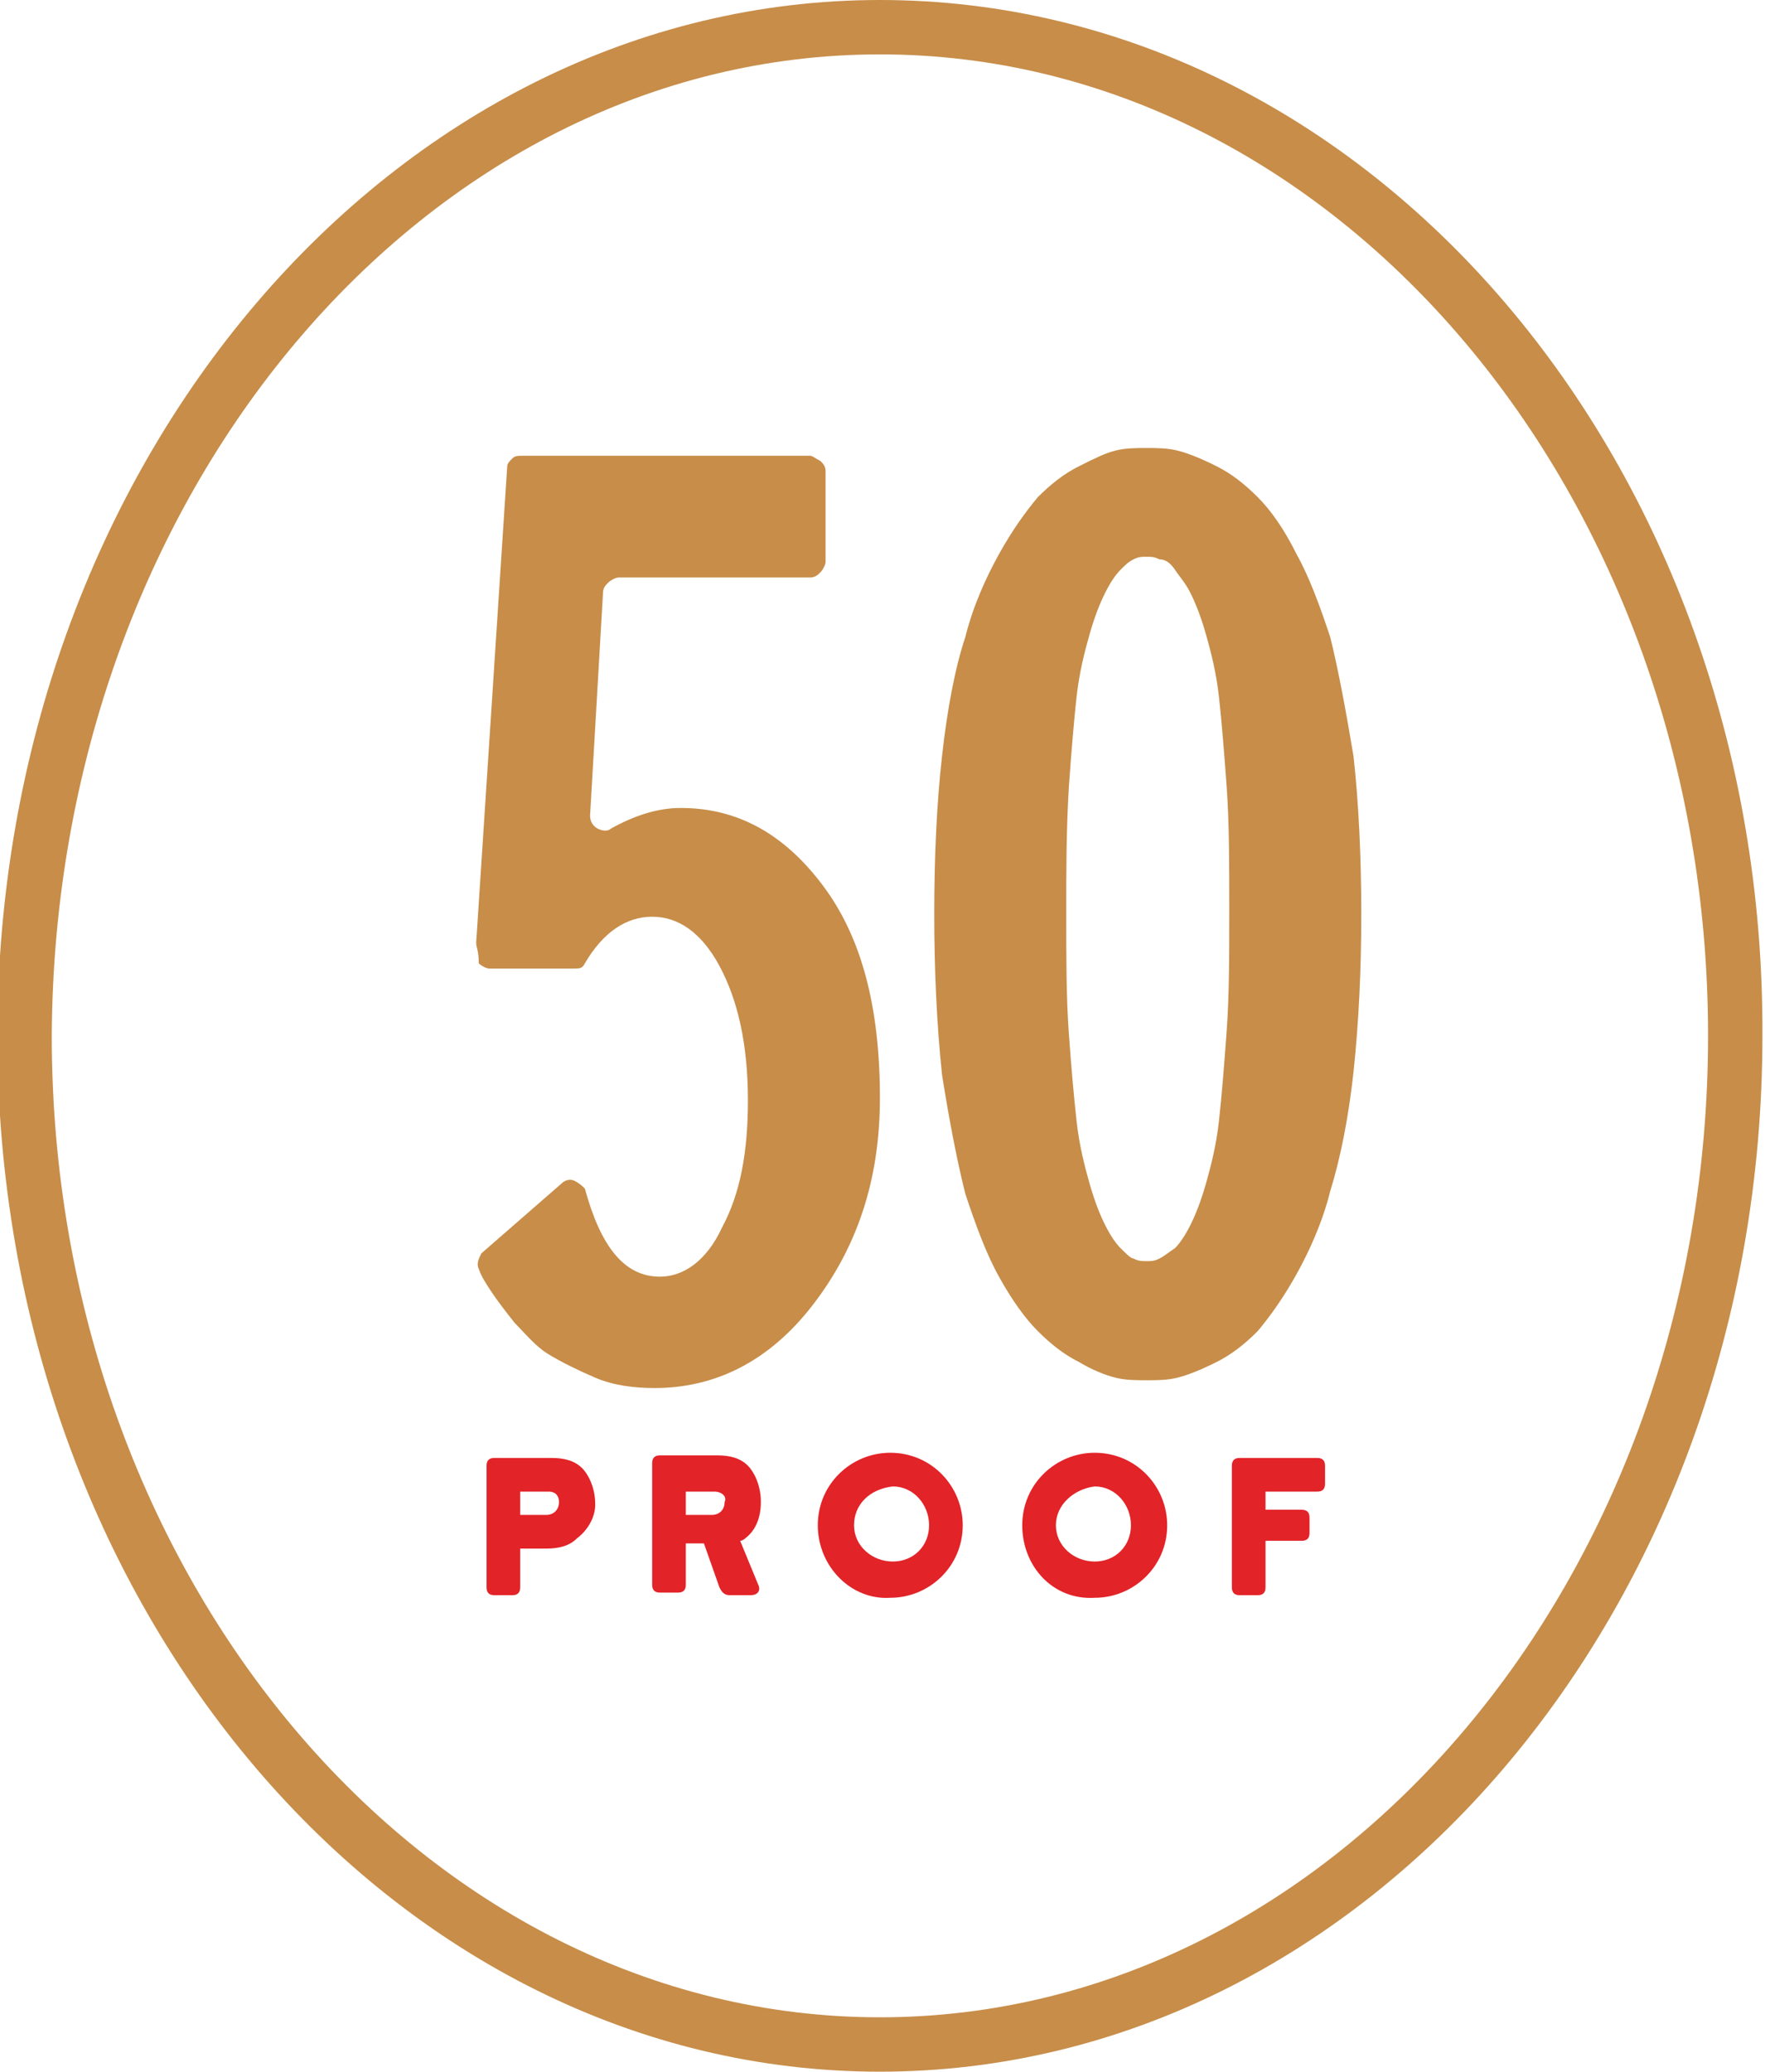 <?xml version="1.0" encoding="utf-8"?>
<!-- Generator: Adobe Illustrator 26.0.3, SVG Export Plug-In . SVG Version: 6.00 Build 0)  -->
<svg version="1.1" id="Layer_1" xmlns="http://www.w3.org/2000/svg" xmlns:xlink="http://www.w3.org/1999/xlink" x="0px" y="0px"
	 viewBox="0 0 68.2 80" style="enable-background:new 0 0 68.2 80;" xml:space="preserve">
<style type="text/css">
	.st0{fill:#E22328;}
	.st1{fill:#C78D49;}
</style>
<g>
	<g>
		<path class="st0" d="M22.3,59.4c-0.3,0.3-0.7,0.4-1.2,0.4h-1v1.5c0,0.2-0.1,0.3-0.3,0.3h-0.7c-0.2,0-0.3-0.1-0.3-0.3v-4.7
			c0-0.2,0.1-0.3,0.3-0.3h2.2c0.5,0,0.9,0.1,1.2,0.4c0.2,0.2,0.5,0.7,0.5,1.4C23,58.6,22.7,59.1,22.3,59.4z M21.2,57.6h-1.1v0.9h1
			c0.3,0,0.5-0.2,0.5-0.5C21.6,57.8,21.5,57.6,21.2,57.6z"/>
		<path class="st0" d="M28.8,59.4c-0.1,0.1-0.2,0.1-0.2,0.1l0.7,1.7c0.1,0.2,0,0.4-0.3,0.4h-0.8c-0.2,0-0.3-0.1-0.4-0.3l-0.6-1.7
			h-0.7v1.6c0,0.2-0.1,0.3-0.3,0.3h-0.7c-0.2,0-0.3-0.1-0.3-0.3v-4.7c0-0.2,0.1-0.3,0.3-0.3h2.2c0.5,0,0.9,0.1,1.2,0.4
			c0.2,0.2,0.5,0.7,0.5,1.4C29.4,58.6,29.2,59.1,28.8,59.4z M27.6,57.6h-1.1v0.9h1c0.3,0,0.5-0.2,0.5-0.5
			C28.1,57.8,27.9,57.6,27.6,57.6z"/>
		<path class="st0" d="M31.6,58.9c0-1.6,1.3-2.8,2.8-2.8c1.6,0,2.8,1.3,2.8,2.8c0,1.6-1.3,2.8-2.8,2.8
			C32.9,61.8,31.6,60.5,31.6,58.9z M33,58.9c0,0.8,0.7,1.4,1.5,1.4c0.8,0,1.4-0.6,1.4-1.4s-0.6-1.5-1.4-1.5
			C33.6,57.5,33,58.1,33,58.9z"/>
		<path class="st0" d="M39.5,58.9c0-1.6,1.3-2.8,2.8-2.8c1.6,0,2.8,1.3,2.8,2.8c0,1.6-1.3,2.8-2.8,2.8
			C40.7,61.8,39.5,60.5,39.5,58.9z M40.8,58.9c0,0.8,0.7,1.4,1.5,1.4c0.8,0,1.4-0.6,1.4-1.4s-0.6-1.5-1.4-1.5
			C41.5,57.5,40.8,58.1,40.8,58.9z"/>
		<path class="st0" d="M48.9,61.3c0,0.2-0.1,0.3-0.3,0.3h-0.7c-0.2,0-0.3-0.1-0.3-0.3v-4.7c0-0.2,0.1-0.3,0.3-0.3h3
			c0.2,0,0.3,0.1,0.3,0.3v0.7c0,0.2-0.1,0.3-0.3,0.3h-2v0.7h1.4c0.2,0,0.3,0.1,0.3,0.3v0.6c0,0.2-0.1,0.3-0.3,0.3h-1.4V61.3z"/>
	</g>
</g>
<g>
	<path class="st1" d="M34,2.1c17.6,0,32,17,32,37.9c0,20.9-14.4,37.9-32,37.9c-17.6,0-32-17-32-37.9C2.1,19.1,16.4,2.1,34,2.1 M34,0
		C15.2,0-0.1,17.9-0.1,40c0,22.1,15.3,40,34.1,40s34.1-17.9,34.1-40C68.2,17.9,52.9,0,34,0L34,0z"/>
</g>
<g>
	<g>
		<path class="st1" d="M18.4,36.4L19.6,18c0-0.1,0.1-0.2,0.2-0.3c0.1-0.1,0.2-0.1,0.4-0.1h11.1c0.1,0,0.2,0.1,0.4,0.2
			c0.1,0.1,0.2,0.2,0.2,0.4v3.5c0,0.1-0.1,0.3-0.2,0.4c-0.1,0.1-0.2,0.2-0.4,0.2h-7.4c-0.1,0-0.3,0.1-0.4,0.2
			c-0.1,0.1-0.2,0.2-0.2,0.4l-0.5,8.6c0,0.2,0.1,0.4,0.3,0.5c0.2,0.1,0.4,0.1,0.5,0c0.9-0.5,1.8-0.8,2.7-0.8c2.2,0,4,1,5.5,3
			c1.5,2,2.2,4.7,2.2,8.2c0,3.2-0.9,5.8-2.6,8s-3.8,3.2-6.1,3.2c-0.8,0-1.6-0.1-2.3-0.4c-0.7-0.3-1.3-0.6-1.8-0.9
			c-0.5-0.3-0.9-0.8-1.3-1.2c-0.4-0.5-0.7-0.9-0.9-1.2c-0.2-0.3-0.4-0.6-0.5-0.9c-0.1-0.2,0-0.4,0.1-0.6l3.1-2.7
			c0.1-0.1,0.3-0.2,0.5-0.1c0.2,0.1,0.3,0.2,0.4,0.3c0.6,2.2,1.5,3.4,2.9,3.4c0.9,0,1.8-0.6,2.4-1.9c0.7-1.3,1-2.9,1-4.9
			c0-2.2-0.4-3.9-1.1-5.2c-0.7-1.3-1.6-1.9-2.6-1.9c-1,0-1.9,0.6-2.6,1.8c-0.1,0.2-0.2,0.2-0.4,0.2h-3.3c-0.1,0-0.3-0.1-0.4-0.2
			C18.5,36.7,18.4,36.6,18.4,36.4z"/>
		<path class="st1" d="M36.1,35.3c0-2.3,0.1-4.3,0.3-6.1c0.2-1.8,0.5-3.4,0.9-4.6c0.3-1.2,0.8-2.3,1.3-3.2c0.5-0.9,1-1.6,1.5-2.2
			c0.5-0.5,1-0.9,1.6-1.2c0.6-0.3,1-0.5,1.4-0.6c0.4-0.1,0.8-0.1,1.2-0.1s0.8,0,1.2,0.1c0.4,0.1,0.9,0.3,1.5,0.6
			c0.6,0.3,1.1,0.7,1.6,1.2c0.5,0.5,1,1.2,1.5,2.2c0.5,0.9,0.9,2,1.3,3.2c0.3,1.2,0.6,2.8,0.9,4.6c0.2,1.8,0.3,3.9,0.3,6.1
			c0,2.2-0.1,4.2-0.3,6.1c-0.2,1.8-0.5,3.3-0.9,4.6c-0.3,1.2-0.8,2.3-1.3,3.2c-0.5,0.9-1,1.6-1.5,2.2c-0.5,0.5-1,0.9-1.6,1.2
			c-0.6,0.3-1.1,0.5-1.5,0.6c-0.4,0.1-0.8,0.1-1.2,0.1s-0.8,0-1.2-0.1c-0.4-0.1-0.9-0.3-1.4-0.6c-0.6-0.3-1.1-0.7-1.6-1.2
			c-0.5-0.5-1-1.2-1.5-2.1c-0.5-0.9-0.9-2-1.3-3.2c-0.3-1.2-0.6-2.7-0.9-4.6C36.2,39.6,36.1,37.5,36.1,35.3z M41.2,35.3
			c0,1.7,0,3.2,0.1,4.6c0.1,1.4,0.2,2.5,0.3,3.4c0.1,0.9,0.3,1.7,0.5,2.4c0.2,0.7,0.4,1.2,0.6,1.6c0.2,0.4,0.4,0.7,0.6,0.9
			c0.2,0.2,0.4,0.4,0.5,0.4c0.2,0.1,0.3,0.1,0.5,0.1c0.2,0,0.3,0,0.5-0.1c0.2-0.1,0.3-0.2,0.6-0.4c0.2-0.2,0.4-0.5,0.6-0.9
			c0.2-0.4,0.4-0.9,0.6-1.6c0.2-0.7,0.4-1.5,0.5-2.4c0.1-0.9,0.2-2.1,0.3-3.5c0.1-1.4,0.1-2.9,0.1-4.7c0-1.7,0-3.3-0.1-4.7
			c-0.1-1.4-0.2-2.6-0.3-3.5s-0.3-1.7-0.5-2.4c-0.2-0.7-0.4-1.2-0.6-1.6c-0.2-0.4-0.4-0.6-0.6-0.9s-0.4-0.4-0.6-0.4
			c-0.2-0.1-0.3-0.1-0.5-0.1c-0.2,0-0.3,0-0.5,0.1c-0.2,0.1-0.3,0.2-0.5,0.4s-0.4,0.5-0.6,0.9c-0.2,0.4-0.4,0.9-0.6,1.6
			c-0.2,0.7-0.4,1.5-0.5,2.4c-0.1,0.9-0.2,2.1-0.3,3.5C41.2,32.1,41.2,33.6,41.2,35.3z"/>
	</g>
</g>
</svg>
